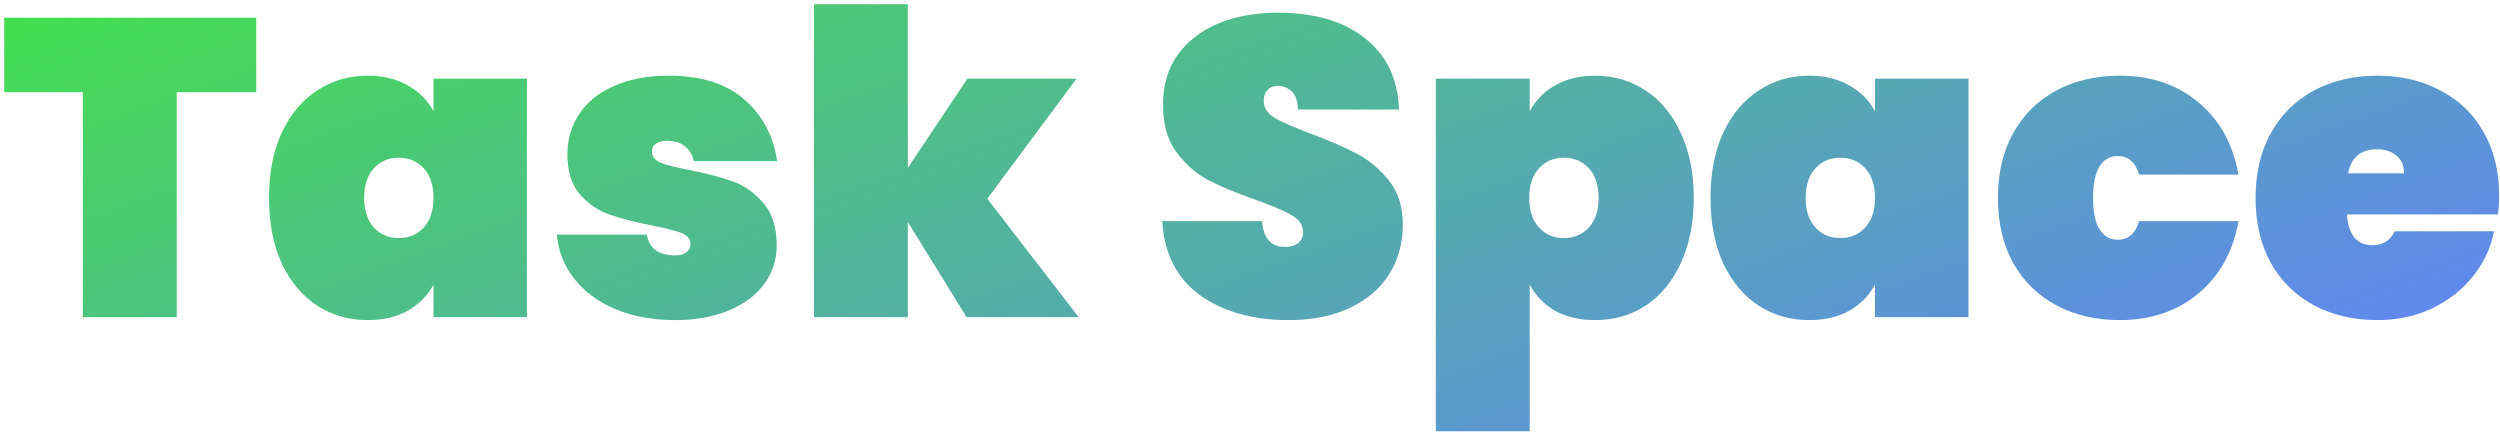 <svg width="473" height="82" viewBox="0 0 473 82" fill="none" xmlns="http://www.w3.org/2000/svg">
<path d="M48.48 3.36V17.44H33.44V60H15.68V17.44H0.8V3.36H48.48ZM50.897 37.44C50.897 32.693 51.697 28.587 53.297 25.12C54.95 21.6 57.19 18.933 60.017 17.12C62.843 15.253 66.017 14.32 69.537 14.32C72.47 14.32 75.004 14.933 77.137 16.16C79.27 17.333 80.897 18.96 82.017 21.04V14.88H99.697V60H82.017V53.84C80.897 55.92 79.27 57.573 77.137 58.8C75.004 59.973 72.47 60.56 69.537 60.56C66.017 60.56 62.843 59.653 60.017 57.84C57.19 55.973 54.95 53.307 53.297 49.84C51.697 46.32 50.897 42.187 50.897 37.44ZM82.017 37.44C82.017 35.04 81.403 33.173 80.177 31.84C78.95 30.507 77.377 29.84 75.457 29.84C73.537 29.84 71.963 30.507 70.737 31.84C69.51 33.173 68.897 35.04 68.897 37.44C68.897 39.84 69.51 41.707 70.737 43.04C71.963 44.373 73.537 45.04 75.457 45.04C77.377 45.04 78.95 44.373 80.177 43.04C81.403 41.707 82.017 39.84 82.017 37.44ZM127.752 60.56C123.485 60.56 119.699 59.867 116.392 58.48C113.139 57.093 110.552 55.173 108.632 52.72C106.712 50.267 105.619 47.493 105.352 44.4H122.392C122.605 45.733 123.165 46.72 124.072 47.36C125.032 48 126.232 48.32 127.672 48.32C128.579 48.32 129.299 48.133 129.832 47.76C130.365 47.333 130.632 46.827 130.632 46.24C130.632 45.227 130.072 44.507 128.952 44.08C127.832 43.653 125.939 43.173 123.272 42.64C120.019 42 117.325 41.307 115.192 40.56C113.112 39.813 111.272 38.533 109.672 36.72C108.125 34.907 107.352 32.4 107.352 29.2C107.352 26.427 108.072 23.92 109.512 21.68C111.005 19.387 113.192 17.6 116.072 16.32C118.952 14.987 122.445 14.32 126.552 14.32C132.632 14.32 137.379 15.813 140.792 18.8C144.259 21.787 146.339 25.68 147.032 30.48H131.272C131.005 29.253 130.445 28.32 129.592 27.68C128.739 26.987 127.592 26.64 126.152 26.64C125.245 26.64 124.552 26.827 124.072 27.2C123.592 27.52 123.352 28.027 123.352 28.72C123.352 29.627 123.912 30.32 125.032 30.8C126.152 31.227 127.939 31.68 130.392 32.16C133.645 32.8 136.392 33.52 138.632 34.32C140.872 35.12 142.819 36.507 144.472 38.48C146.125 40.4 146.952 43.067 146.952 46.48C146.952 49.147 146.179 51.547 144.632 53.68C143.085 55.813 140.845 57.493 137.912 58.72C135.032 59.947 131.645 60.56 127.752 60.56ZM182.88 60L171.76 42V60H154V0.8H171.76V31.76L183.04 14.88H203.68L186.8 37.6L204.08 60H182.88ZM243.816 60.56C237.043 60.56 231.443 58.987 227.016 55.84C222.643 52.64 220.27 47.973 219.896 41.84H238.776C239.043 45.093 240.483 46.72 243.096 46.72C244.056 46.72 244.856 46.507 245.496 46.08C246.19 45.6 246.536 44.88 246.536 43.92C246.536 42.587 245.816 41.52 244.376 40.72C242.936 39.867 240.696 38.907 237.656 37.84C234.03 36.56 231.016 35.307 228.616 34.08C226.27 32.853 224.243 31.067 222.536 28.72C220.83 26.373 220.003 23.36 220.056 19.68C220.056 16 220.99 12.88 222.856 10.32C224.776 7.707 227.363 5.733 230.616 4.4C233.923 3.067 237.63 2.4 241.736 2.4C248.67 2.4 254.163 4 258.216 7.2C262.323 10.4 264.483 14.907 264.696 20.72H245.576C245.523 19.12 245.123 17.973 244.376 17.28C243.63 16.587 242.723 16.24 241.656 16.24C240.91 16.24 240.296 16.507 239.816 17.04C239.336 17.52 239.096 18.213 239.096 19.12C239.096 20.4 239.79 21.467 241.176 22.32C242.616 23.12 244.883 24.107 247.976 25.28C251.55 26.613 254.483 27.893 256.776 29.12C259.123 30.347 261.15 32.053 262.856 34.24C264.563 36.427 265.416 39.173 265.416 42.48C265.416 45.947 264.563 49.067 262.856 51.84C261.15 54.56 258.67 56.693 255.416 58.24C252.163 59.787 248.296 60.56 243.816 60.56ZM289.416 21.04C290.536 18.96 292.136 17.333 294.216 16.16C296.35 14.933 298.883 14.32 301.816 14.32C305.336 14.32 308.51 15.253 311.336 17.12C314.163 18.933 316.376 21.6 317.976 25.12C319.63 28.587 320.456 32.693 320.456 37.44C320.456 42.187 319.63 46.32 317.976 49.84C316.376 53.307 314.163 55.973 311.336 57.84C308.51 59.653 305.336 60.56 301.816 60.56C298.883 60.56 296.35 59.973 294.216 58.8C292.136 57.573 290.536 55.92 289.416 53.84V81.6H271.656V14.88H289.416V21.04ZM302.456 37.44C302.456 35.04 301.843 33.173 300.616 31.84C299.39 30.507 297.816 29.84 295.896 29.84C293.976 29.84 292.403 30.507 291.176 31.84C289.95 33.173 289.336 35.04 289.336 37.44C289.336 39.84 289.95 41.707 291.176 43.04C292.403 44.373 293.976 45.04 295.896 45.04C297.816 45.04 299.39 44.373 300.616 43.04C301.843 41.707 302.456 39.84 302.456 37.44ZM323.631 37.44C323.631 32.693 324.431 28.587 326.031 25.12C327.685 21.6 329.925 18.933 332.751 17.12C335.578 15.253 338.751 14.32 342.271 14.32C345.205 14.32 347.738 14.933 349.871 16.16C352.005 17.333 353.631 18.96 354.751 21.04V14.88H372.431V60H354.751V53.84C353.631 55.92 352.005 57.573 349.871 58.8C347.738 59.973 345.205 60.56 342.271 60.56C338.751 60.56 335.578 59.653 332.751 57.84C329.925 55.973 327.685 53.307 326.031 49.84C324.431 46.32 323.631 42.187 323.631 37.44ZM354.751 37.44C354.751 35.04 354.138 33.173 352.911 31.84C351.685 30.507 350.111 29.84 348.191 29.84C346.271 29.84 344.698 30.507 343.471 31.84C342.245 33.173 341.631 35.04 341.631 37.44C341.631 39.84 342.245 41.707 343.471 43.04C344.698 44.373 346.271 45.04 348.191 45.04C350.111 45.04 351.685 44.373 352.911 43.04C354.138 41.707 354.751 39.84 354.751 37.44ZM378.006 37.44C378.006 32.747 378.966 28.667 380.886 25.2C382.86 21.68 385.58 18.987 389.046 17.12C392.566 15.253 396.566 14.32 401.046 14.32C406.913 14.32 411.846 15.973 415.846 19.28C419.9 22.587 422.46 27.173 423.526 33.04H404.726C404.033 30.693 402.673 29.52 400.646 29.52C399.206 29.52 398.06 30.187 397.206 31.52C396.406 32.853 396.006 34.827 396.006 37.44C396.006 40.053 396.406 42.027 397.206 43.36C398.06 44.693 399.206 45.36 400.646 45.36C402.673 45.36 404.033 44.187 404.726 41.84H423.526C422.46 47.707 419.9 52.293 415.846 55.6C411.846 58.907 406.913 60.56 401.046 60.56C396.566 60.56 392.566 59.627 389.046 57.76C385.58 55.893 382.86 53.227 380.886 49.76C378.966 46.24 378.006 42.133 378.006 37.44ZM472.836 37.04C472.836 38.267 472.756 39.44 472.596 40.56H444.036C444.303 44.453 445.93 46.4 448.916 46.4C450.836 46.4 452.223 45.52 453.076 43.76H471.876C471.236 46.96 469.876 49.84 467.796 52.4C465.77 54.907 463.183 56.907 460.036 58.4C456.943 59.84 453.53 60.56 449.796 60.56C445.316 60.56 441.316 59.627 437.796 57.76C434.33 55.893 431.61 53.227 429.636 49.76C427.716 46.24 426.756 42.133 426.756 37.44C426.756 32.747 427.716 28.667 429.636 25.2C431.61 21.68 434.33 18.987 437.796 17.12C441.316 15.253 445.316 14.32 449.796 14.32C454.276 14.32 458.25 15.253 461.716 17.12C465.236 18.933 467.956 21.547 469.876 24.96C471.85 28.373 472.836 32.4 472.836 37.04ZM454.836 32.8C454.836 31.307 454.356 30.187 453.396 29.44C452.436 28.64 451.236 28.24 449.796 28.24C446.65 28.24 444.81 29.76 444.276 32.8H454.836Z" fill="url(#paint0_linear_5_363)"/>
<defs>
<linearGradient id="paint0_linear_5_363" x1="0" y1="0" x2="77.981" y2="216.016" gradientUnits="userSpaceOnUse">
<stop stop-color="#43DF4D"/>
<stop offset="1" stop-color="#6381FA"/>
</linearGradient>
</defs>
</svg>
